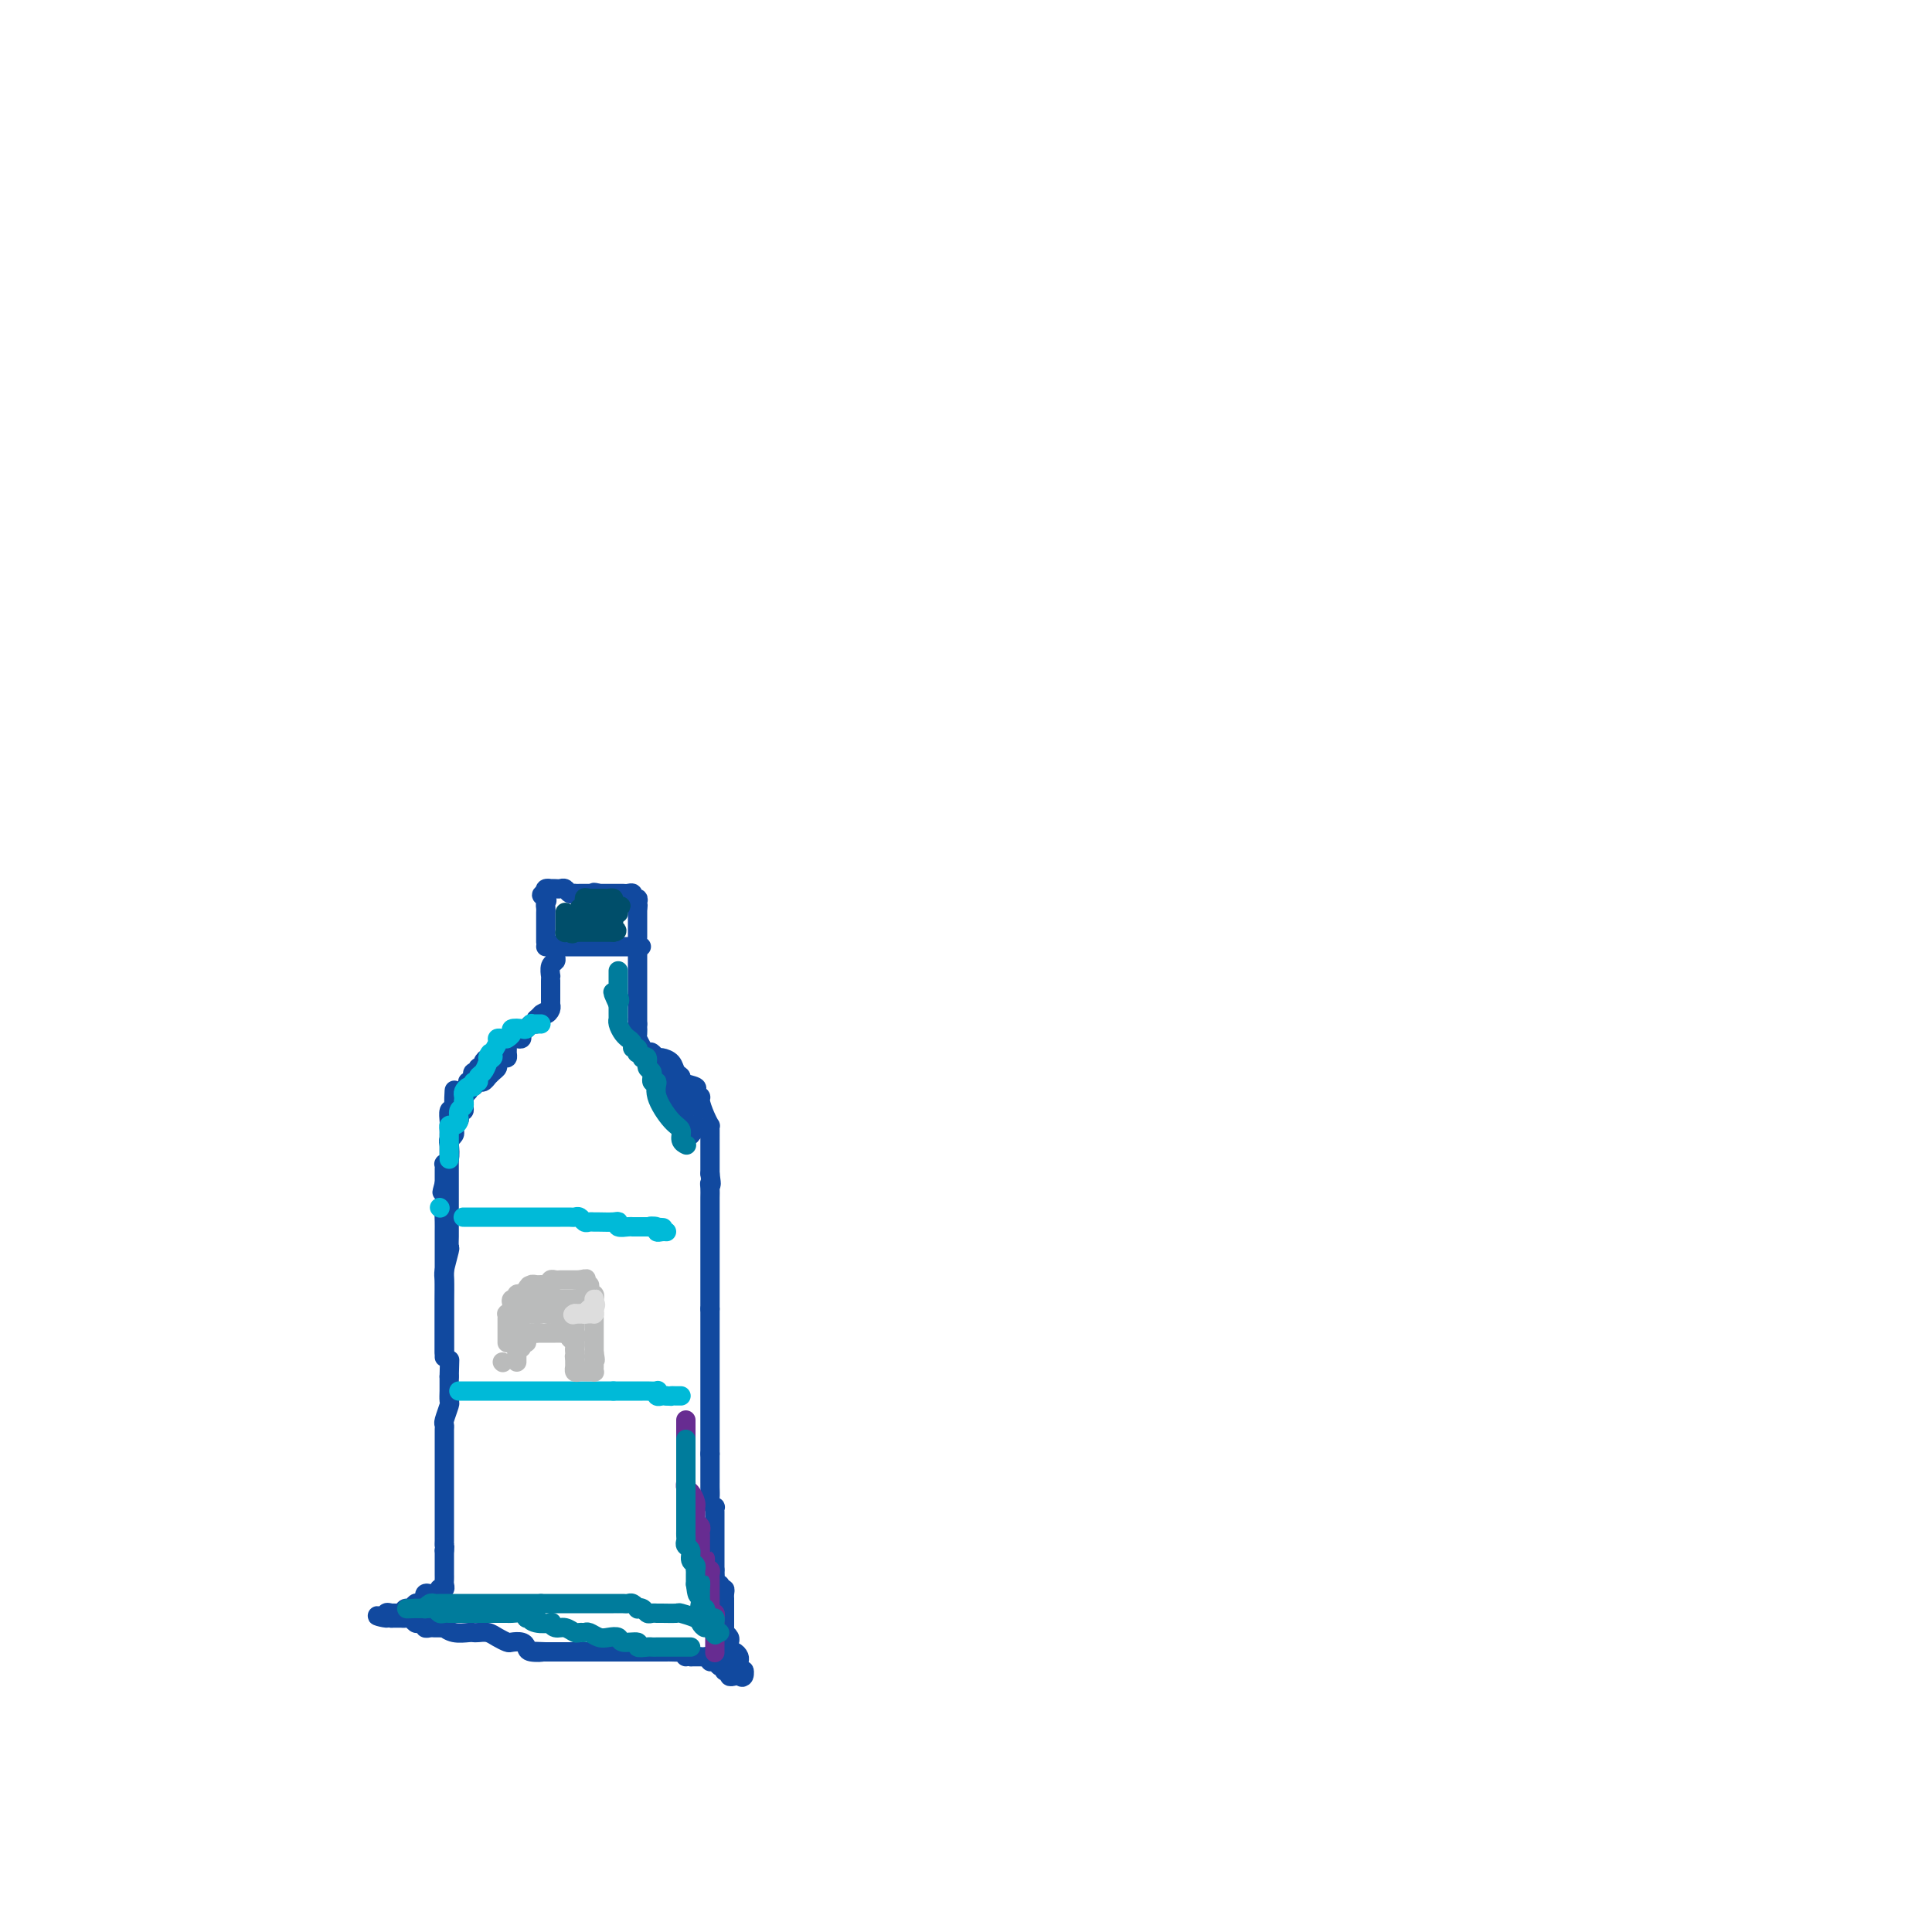 <svg viewBox='0 0 400 400' version='1.1' xmlns='http://www.w3.org/2000/svg' xmlns:xlink='http://www.w3.org/1999/xlink'><g fill='none' stroke='#11499F' stroke-width='4' stroke-linecap='round' stroke-linejoin='round'><path d='M107,213c-0.430,0.315 -0.860,0.630 -1,1c-0.140,0.370 0.011,0.795 0,1c-0.011,0.205 -0.184,0.188 -1,1c-0.816,0.812 -2.275,2.451 -3,3c-0.725,0.549 -0.715,0.007 -1,0c-0.285,-0.007 -0.865,0.519 -1,1c-0.135,0.481 0.174,0.916 0,1c-0.174,0.084 -0.830,-0.184 -1,0c-0.170,0.184 0.147,0.819 0,1c-0.147,0.181 -0.756,-0.091 -1,0c-0.244,0.091 -0.122,0.546 0,1'/><path d='M98,223c-1.331,1.770 -0.160,1.195 0,1c0.160,-0.195 -0.693,-0.011 -1,0c-0.307,0.011 -0.068,-0.151 0,0c0.068,0.151 -0.034,0.614 0,1c0.034,0.386 0.205,0.695 0,1c-0.205,0.305 -0.786,0.608 -1,1c-0.214,0.392 -0.061,0.875 0,1c0.061,0.125 0.030,-0.107 0,0c-0.030,0.107 -0.060,0.553 0,1c0.060,0.447 0.208,0.893 0,1c-0.208,0.107 -0.774,-0.126 -1,0c-0.226,0.126 -0.112,0.611 0,1c0.112,0.389 0.222,0.682 0,1c-0.222,0.318 -0.778,0.661 -1,1c-0.222,0.339 -0.111,0.676 0,1c0.111,0.324 0.222,0.637 0,1c-0.222,0.363 -0.777,0.776 -1,1c-0.223,0.224 -0.112,0.259 0,1c0.112,0.741 0.226,2.187 0,3c-0.226,0.813 -0.793,0.994 -1,1c-0.207,0.006 -0.056,-0.163 0,0c0.056,0.163 0.015,0.659 0,1c-0.015,0.341 -0.004,0.526 0,1c0.004,0.474 0.002,1.237 0,2'/><path d='M92,245c-0.928,3.429 -0.249,1.003 0,1c0.249,-0.003 0.067,2.419 0,4c-0.067,1.581 -0.018,2.321 0,3c0.018,0.679 0.005,1.298 0,2c-0.005,0.702 -0.001,1.486 0,2c0.001,0.514 0.000,0.756 0,1c-0.000,0.244 -0.000,0.489 0,1c0.000,0.511 0.000,1.289 0,2c-0.000,0.711 -0.000,1.356 0,2c0.000,0.644 0.000,1.286 0,2c-0.000,0.714 -0.000,1.501 0,2c0.000,0.499 0.000,0.711 0,1c-0.000,0.289 -0.000,0.655 0,1c0.000,0.345 0.000,0.668 0,1c-0.000,0.332 -0.000,0.671 0,1c0.000,0.329 0.000,0.647 0,1c-0.000,0.353 -0.000,0.743 0,1c0.000,0.257 0.000,0.383 0,1c-0.000,0.617 -0.000,1.725 0,2c0.000,0.275 0.000,-0.283 0,0c-0.000,0.283 -0.000,1.406 0,2c0.000,0.594 0.000,0.660 0,1c-0.000,0.340 -0.000,0.954 0,1c0.000,0.046 0.000,-0.477 0,-1'/><path d='M92,279c0.000,4.822 0.000,-0.122 0,-2c-0.000,-1.878 -0.000,-0.689 0,-1c0.000,-0.311 0.000,-2.122 0,-3c-0.000,-0.878 -0.001,-0.824 0,-1c0.001,-0.176 0.004,-0.584 0,-1c-0.004,-0.416 -0.015,-0.842 0,-2c0.015,-1.158 0.057,-3.049 0,-4c-0.057,-0.951 -0.211,-0.961 0,-2c0.211,-1.039 0.789,-3.106 1,-4c0.211,-0.894 0.057,-0.615 0,-1c-0.057,-0.385 -0.015,-1.435 0,-2c0.015,-0.565 0.004,-0.644 0,-1c-0.004,-0.356 -0.001,-0.987 0,-2c0.001,-1.013 0.000,-2.408 0,-3c-0.000,-0.592 -0.000,-0.383 0,-1c0.000,-0.617 0.000,-2.062 0,-3c-0.000,-0.938 -0.000,-1.368 0,-2c0.000,-0.632 -0.000,-1.465 0,-2c0.000,-0.535 0.000,-0.771 0,-1c-0.000,-0.229 -0.000,-0.450 0,-1c0.000,-0.550 0.000,-1.427 0,-2c-0.000,-0.573 -0.001,-0.840 0,-1c0.001,-0.160 0.003,-0.211 0,-1c-0.003,-0.789 -0.011,-2.315 0,-3c0.011,-0.685 0.041,-0.531 0,-1c-0.041,-0.469 -0.155,-1.563 0,-2c0.155,-0.437 0.577,-0.219 1,0'/><path d='M94,230c0.250,-7.824 -0.125,-2.884 0,-1c0.125,1.884 0.751,0.712 1,0c0.249,-0.712 0.122,-0.965 0,-1c-0.122,-0.035 -0.240,0.150 0,0c0.240,-0.150 0.838,-0.633 1,-1c0.162,-0.367 -0.112,-0.619 0,-1c0.112,-0.381 0.608,-0.891 1,-1c0.392,-0.109 0.679,0.182 1,0c0.321,-0.182 0.677,-0.836 1,-1c0.323,-0.164 0.612,0.163 1,0c0.388,-0.163 0.874,-0.817 1,-1c0.126,-0.183 -0.107,0.105 0,0c0.107,-0.105 0.554,-0.602 1,-1c0.446,-0.398 0.890,-0.698 1,-1c0.110,-0.302 -0.114,-0.606 0,-1c0.114,-0.394 0.566,-0.879 1,-1c0.434,-0.121 0.851,0.122 1,0c0.149,-0.122 0.028,-0.607 0,-1c-0.028,-0.393 0.035,-0.693 0,-1c-0.035,-0.307 -0.168,-0.621 0,-1c0.168,-0.379 0.636,-0.822 1,-1c0.364,-0.178 0.622,-0.090 1,0c0.378,0.090 0.876,0.183 1,0c0.124,-0.183 -0.124,-0.640 0,-1c0.124,-0.360 0.621,-0.622 1,-1c0.379,-0.378 0.641,-0.871 1,-1c0.359,-0.129 0.817,0.106 1,0c0.183,-0.106 0.092,-0.553 0,-1'/><path d='M111,211c2.868,-2.875 1.539,-0.564 1,0c-0.539,0.564 -0.288,-0.619 0,-1c0.288,-0.381 0.613,0.039 1,0c0.387,-0.039 0.836,-0.536 1,-1c0.164,-0.464 0.044,-0.894 0,-1c-0.044,-0.106 -0.012,0.112 0,0c0.012,-0.112 0.003,-0.555 0,-1c-0.003,-0.445 -0.001,-0.892 0,-1c0.001,-0.108 0.000,0.125 0,0c-0.000,-0.125 0.000,-0.606 0,-1c-0.000,-0.394 -0.001,-0.701 0,-1c0.001,-0.299 0.004,-0.591 0,-1c-0.004,-0.409 -0.015,-0.936 0,-1c0.015,-0.064 0.057,0.334 0,0c-0.057,-0.334 -0.211,-1.399 0,-2c0.211,-0.601 0.788,-0.739 1,-1c0.212,-0.261 0.061,-0.646 0,-1c-0.061,-0.354 -0.030,-0.677 0,-1'/><path d='M115,197c0.667,-2.333 0.333,-1.167 0,0'/><path d='M113,196c0.438,0.000 0.877,0.000 1,0c0.123,0.000 -0.068,0.000 0,0c0.068,0.000 0.396,0.000 1,0c0.604,0.000 1.485,0.000 2,0c0.515,0.000 0.663,0.000 1,0c0.337,0.000 0.864,0.000 1,0c0.136,0.000 -0.117,0.000 0,0c0.117,0.000 0.605,0.000 1,0c0.395,0.000 0.697,0.000 1,0c0.303,0.000 0.606,0.000 1,0c0.394,0.000 0.879,0.000 1,0c0.121,-0.000 -0.123,0.000 0,0c0.123,0.000 0.611,0.000 1,0c0.389,0.000 0.678,-0.000 1,0c0.322,0.000 0.678,0.000 1,0c0.322,0.000 0.611,-0.000 1,0c0.389,0.000 0.878,0.000 1,0c0.122,0.000 -0.122,-0.000 0,0c0.122,0.000 0.610,0.000 1,0c0.390,0.000 0.683,-0.000 1,0c0.317,0.000 0.659,0.000 1,0'/><path d='M131,196c3.011,-0.013 1.539,-0.046 1,0c-0.539,0.046 -0.144,0.171 0,0c0.144,-0.171 0.039,-0.637 0,-1c-0.039,-0.363 -0.010,-0.622 0,-1c0.010,-0.378 0.003,-0.875 0,-1c-0.003,-0.125 -0.001,0.120 0,0c0.001,-0.120 0.000,-0.606 0,-1c-0.000,-0.394 -0.000,-0.697 0,-1c0.000,-0.303 0.000,-0.607 0,-1c-0.000,-0.393 -0.000,-0.875 0,-1c0.000,-0.125 0.000,0.107 0,0c-0.000,-0.107 -0.000,-0.554 0,-1'/><path d='M132,188c0.159,-1.194 0.058,-0.180 0,0c-0.058,0.180 -0.071,-0.474 0,-1c0.071,-0.526 0.227,-0.926 0,-1c-0.227,-0.074 -0.835,0.176 -1,0c-0.165,-0.176 0.114,-0.779 0,-1c-0.114,-0.221 -0.622,-0.059 -1,0c-0.378,0.059 -0.625,0.016 -1,0c-0.375,-0.016 -0.877,-0.004 -1,0c-0.123,0.004 0.132,0.001 0,0c-0.132,-0.001 -0.651,-0.000 -1,0c-0.349,0.000 -0.528,0.000 -1,0c-0.472,-0.000 -1.236,-0.000 -2,0'/><path d='M124,185c-1.477,-0.464 -1.169,-0.124 -1,0c0.169,0.124 0.199,0.033 0,0c-0.199,-0.033 -0.627,-0.009 -1,0c-0.373,0.009 -0.691,0.003 -1,0c-0.309,-0.003 -0.607,-0.005 -1,0c-0.393,0.005 -0.879,0.015 -1,0c-0.121,-0.015 0.122,-0.057 0,0c-0.122,0.057 -0.611,0.211 -1,0c-0.389,-0.211 -0.678,-0.788 -1,-1c-0.322,-0.212 -0.679,-0.057 -1,0c-0.321,0.057 -0.608,0.018 -1,0c-0.392,-0.018 -0.889,-0.015 -1,0c-0.111,0.015 0.162,0.043 0,0c-0.162,-0.043 -0.761,-0.155 -1,0c-0.239,0.155 -0.120,0.578 0,1'/><path d='M113,185c-1.702,0.179 -0.456,0.625 0,1c0.456,0.375 0.122,0.678 0,1c-0.122,0.322 -0.033,0.663 0,1c0.033,0.337 0.009,0.669 0,1c-0.009,0.331 -0.002,0.662 0,1c0.002,0.338 0.001,0.682 0,1c-0.001,0.318 -0.000,0.611 0,1c0.000,0.389 0.000,0.875 0,1c-0.000,0.125 -0.000,-0.111 0,0c0.000,0.111 0.000,0.568 0,1c-0.000,0.432 -0.000,0.838 0,1c0.000,0.162 0.000,0.081 0,0'/><path d='M132,196c0.000,0.447 0.000,0.893 0,1c0.000,0.107 0.000,-0.126 0,0c0.000,0.126 0.000,0.610 0,1c0.000,0.390 0.000,0.686 0,1c0.000,0.314 0.000,0.648 0,1c0.000,0.352 0.000,0.724 0,1c0.000,0.276 0.000,0.455 0,1c0.000,0.545 0.000,1.455 0,2c0.000,0.545 0.000,0.723 0,1c0.000,0.277 0.000,0.651 0,1c0.000,0.349 0.000,0.672 0,1c0.000,0.328 0.000,0.662 0,1c-0.000,0.338 0.000,0.682 0,1c0.000,0.318 -0.000,0.611 0,1c0.000,0.389 0.000,0.874 0,1c0.000,0.126 0.000,-0.107 0,0c0.000,0.107 0.000,0.553 0,1'/><path d='M132,212c-0.003,2.651 -0.011,1.278 0,1c0.011,-0.278 0.041,0.538 0,1c-0.041,0.462 -0.152,0.571 0,1c0.152,0.429 0.566,1.179 1,2c0.434,0.821 0.886,1.711 1,2c0.114,0.289 -0.110,-0.025 0,0c0.110,0.025 0.555,0.388 1,1c0.445,0.612 0.889,1.472 1,2c0.111,0.528 -0.111,0.722 0,1c0.111,0.278 0.556,0.639 1,1'/><path d='M137,224c0.957,1.974 0.849,0.910 1,1c0.151,0.090 0.563,1.334 1,2c0.437,0.666 0.901,0.756 1,1c0.099,0.244 -0.166,0.644 0,1c0.166,0.356 0.761,0.670 1,1c0.239,0.330 0.120,0.676 0,1c-0.120,0.324 -0.242,0.625 0,1c0.242,0.375 0.850,0.823 1,1c0.150,0.177 -0.156,0.083 0,0c0.156,-0.083 0.774,-0.156 1,0c0.226,0.156 0.061,0.542 0,1c-0.061,0.458 -0.017,0.988 0,1c0.017,0.012 0.009,-0.494 0,-1'/><path d='M143,234c0.933,1.291 0.265,-0.480 0,-1c-0.265,-0.520 -0.127,0.212 0,0c0.127,-0.212 0.244,-1.366 0,-2c-0.244,-0.634 -0.849,-0.747 -1,-1c-0.151,-0.253 0.152,-0.645 0,-1c-0.152,-0.355 -0.758,-0.673 -1,-1c-0.242,-0.327 -0.122,-0.662 0,-1c0.122,-0.338 0.244,-0.678 0,-1c-0.244,-0.322 -0.853,-0.625 -1,-1c-0.147,-0.375 0.168,-0.821 0,-1c-0.168,-0.179 -0.820,-0.089 -1,0c-0.180,0.089 0.110,0.179 0,0c-0.110,-0.179 -0.621,-0.626 -1,-1c-0.379,-0.374 -0.627,-0.675 -1,-1c-0.373,-0.325 -0.871,-0.676 -1,-1c-0.129,-0.324 0.112,-0.623 0,-1c-0.112,-0.377 -0.576,-0.833 -1,-1c-0.424,-0.167 -0.806,-0.045 -1,0c-0.194,0.045 -0.198,0.013 0,0c0.198,-0.013 0.599,-0.006 1,0'/><path d='M135,219c-1.013,-2.320 0.453,-0.620 1,0c0.547,0.620 0.173,0.159 0,0c-0.173,-0.159 -0.147,-0.015 0,0c0.147,0.015 0.414,-0.098 1,0c0.586,0.098 1.489,0.408 2,1c0.511,0.592 0.630,1.468 1,2c0.370,0.532 0.993,0.720 1,1c0.007,0.280 -0.601,0.651 0,1c0.601,0.349 2.413,0.677 3,1c0.587,0.323 -0.049,0.640 0,1c0.049,0.360 0.784,0.761 1,1c0.216,0.239 -0.086,0.315 0,1c0.086,0.685 0.559,1.980 1,3c0.441,1.020 0.850,1.765 1,2c0.150,0.235 0.040,-0.039 0,0c-0.040,0.039 -0.011,0.392 0,1c0.011,0.608 0.003,1.472 0,2c-0.003,0.528 -0.001,0.720 0,1c0.001,0.280 0.000,0.649 0,1c-0.000,0.351 -0.000,0.686 0,1c0.000,0.314 0.000,0.609 0,1c-0.000,0.391 -0.000,0.878 0,1c0.000,0.122 0.000,-0.121 0,0c-0.000,0.121 -0.000,0.606 0,1c0.000,0.394 0.000,0.697 0,1'/><path d='M147,243c0.464,3.203 0.124,2.210 0,2c-0.124,-0.210 -0.033,0.363 0,1c0.033,0.637 0.009,1.339 0,2c-0.009,0.661 -0.002,1.283 0,2c0.002,0.717 0.001,1.530 0,2c-0.001,0.470 -0.000,0.598 0,1c0.000,0.402 0.000,1.077 0,2c-0.000,0.923 -0.000,2.093 0,3c0.000,0.907 0.000,1.551 0,2c-0.000,0.449 -0.000,0.701 0,1c0.000,0.299 0.000,0.643 0,1c-0.000,0.357 -0.000,0.725 0,1c0.000,0.275 0.000,0.455 0,1c-0.000,0.545 -0.000,1.455 0,2c0.000,0.545 0.000,0.723 0,1c-0.000,0.277 -0.000,0.651 0,1c0.000,0.349 0.000,0.671 0,1c-0.000,0.329 -0.000,0.665 0,1c0.000,0.335 0.000,0.667 0,1'/><path d='M147,271c0.000,4.562 0.000,1.966 0,1c0.000,-0.966 0.000,-0.302 0,0c0.000,0.302 0.000,0.240 0,1c0.000,0.760 0.000,2.340 0,3c0.000,0.660 -0.000,0.400 0,1c0.000,0.600 0.000,2.059 0,3c0.000,0.941 0.000,1.365 0,2c0.000,0.635 0.000,1.479 0,2c0.000,0.521 0.000,0.717 0,1c0.000,0.283 0.000,0.654 0,1c-0.000,0.346 0.000,0.666 0,1c0.000,0.334 0.000,0.681 0,1c0.000,0.319 0.000,0.610 0,1c0.000,0.390 0.000,0.878 0,1c0.000,0.122 0.000,-0.121 0,0c0.000,0.121 0.000,0.606 0,1c0.000,0.394 0.000,0.696 0,1c0.000,0.304 0.000,0.610 0,1c0.000,0.390 0.000,0.865 0,1c0.000,0.135 0.000,-0.070 0,0c0.000,0.070 0.000,0.414 0,1c0.000,0.586 0.000,1.414 0,2c0.000,0.586 0.000,0.931 0,1c0.000,0.069 0.000,-0.136 0,0c0.000,0.136 0.000,0.614 0,1c0.000,0.386 0.000,0.682 0,1c0.000,0.318 0.000,0.659 0,1'/><path d='M147,301c-0.000,4.803 -0.000,1.812 0,1c0.000,-0.812 0.000,0.556 0,1c-0.000,0.444 -0.000,-0.035 0,0c0.000,0.035 0.000,0.583 0,1c-0.000,0.417 -0.000,0.702 0,1c0.000,0.298 0.000,0.608 0,1c-0.000,0.392 -0.001,0.864 0,1c0.001,0.136 0.004,-0.065 0,0c-0.004,0.065 -0.015,0.395 0,1c0.015,0.605 0.057,1.486 0,2c-0.057,0.514 -0.211,0.663 0,1c0.211,0.337 0.789,0.864 1,1c0.211,0.136 0.057,-0.118 0,0c-0.057,0.118 -0.015,0.609 0,1c0.015,0.391 0.004,0.682 0,1c-0.004,0.318 -0.001,0.662 0,1c0.001,0.338 0.000,0.669 0,1c-0.000,0.331 -0.000,0.662 0,1c0.000,0.338 0.000,0.682 0,1c-0.000,0.318 -0.000,0.610 0,1c0.000,0.390 0.000,0.878 0,1c-0.000,0.122 -0.000,-0.122 0,0c0.000,0.122 0.000,0.611 0,1c-0.000,0.389 -0.000,0.679 0,1c0.000,0.321 0.000,0.674 0,1c-0.000,0.326 -0.000,0.626 0,1c0.000,0.374 0.000,0.821 0,1c-0.000,0.179 -0.000,0.089 0,0'/><path d='M148,325c0.150,3.896 0.026,1.635 0,1c-0.026,-0.635 0.044,0.356 0,1c-0.044,0.644 -0.204,0.943 0,1c0.204,0.057 0.773,-0.126 1,0c0.227,0.126 0.114,0.563 0,1'/><path d='M149,329c0.381,0.571 0.834,-0.002 1,0c0.166,0.002 0.044,0.579 0,1c-0.044,0.421 -0.012,0.686 0,1c0.012,0.314 0.003,0.675 0,1c-0.003,0.325 -0.001,0.612 0,1c0.001,0.388 0.000,0.877 0,1c-0.000,0.123 0.000,-0.121 0,0c-0.000,0.121 -0.001,0.606 0,1c0.001,0.394 0.004,0.697 0,1c-0.004,0.303 -0.015,0.606 0,1c0.015,0.394 0.057,0.879 0,1c-0.057,0.121 -0.212,-0.121 0,0c0.212,0.121 0.792,0.606 1,1c0.208,0.394 0.046,0.697 0,1c-0.046,0.303 0.026,0.606 0,1c-0.026,0.394 -0.151,0.879 0,1c0.151,0.121 0.576,-0.122 1,0c0.424,0.122 0.846,0.610 1,1c0.154,0.390 0.042,0.682 0,1c-0.042,0.318 -0.012,0.662 0,1c0.012,0.338 0.006,0.669 0,1'/><path d='M153,346c0.832,2.570 0.913,0.493 1,0c0.087,-0.493 0.182,0.596 0,1c-0.182,0.404 -0.641,0.123 -1,0c-0.359,-0.123 -0.618,-0.089 -1,0c-0.382,0.089 -0.886,0.234 -1,0c-0.114,-0.234 0.163,-0.846 0,-1c-0.163,-0.154 -0.764,0.151 -1,0c-0.236,-0.151 -0.106,-0.757 0,-1c0.106,-0.243 0.187,-0.121 0,0c-0.187,0.121 -0.641,0.243 -1,0c-0.359,-0.243 -0.622,-0.850 -1,-1c-0.378,-0.150 -0.871,0.156 -1,0c-0.129,-0.156 0.106,-0.774 0,-1c-0.106,-0.226 -0.553,-0.061 -1,0c-0.447,0.061 -0.893,0.016 -1,0c-0.107,-0.016 0.125,-0.004 0,0c-0.125,0.004 -0.607,0.001 -1,0c-0.393,-0.001 -0.696,-0.001 -1,0'/><path d='M143,343c-1.705,-0.403 -0.968,0.088 -1,0c-0.032,-0.088 -0.834,-0.756 -1,-1c-0.166,-0.244 0.303,-0.065 0,0c-0.303,0.065 -1.377,0.018 -2,0c-0.623,-0.018 -0.794,-0.005 -1,0c-0.206,0.005 -0.446,0.001 -1,0c-0.554,-0.001 -1.420,-0.000 -2,0c-0.580,0.000 -0.873,0.000 -2,0c-1.127,-0.000 -3.090,-0.000 -4,0c-0.910,0.000 -0.769,0.000 -1,0c-0.231,-0.000 -0.833,-0.000 -2,0c-1.167,0.000 -2.897,0.000 -4,0c-1.103,-0.000 -1.578,-0.000 -2,0c-0.422,0.000 -0.792,0.000 -1,0c-0.208,-0.000 -0.255,-0.000 -1,0c-0.745,0.000 -2.189,0.000 -3,0c-0.811,-0.000 -0.987,-0.000 -1,0c-0.013,0.000 0.139,0.000 0,0c-0.139,-0.000 -0.570,-0.000 -1,0'/><path d='M113,342c-4.760,-0.167 -1.661,-0.083 -1,0c0.661,0.083 -1.117,0.167 -2,0c-0.883,-0.167 -0.869,-0.583 -1,-1c-0.131,-0.417 -0.405,-0.833 -1,-1c-0.595,-0.167 -1.511,-0.083 -2,0c-0.489,0.083 -0.551,0.166 -1,0c-0.449,-0.166 -1.284,-0.581 -2,-1c-0.716,-0.419 -1.311,-0.843 -2,-1c-0.689,-0.157 -1.471,-0.046 -2,0c-0.529,0.046 -0.806,0.026 -1,0c-0.194,-0.026 -0.304,-0.060 -1,0c-0.696,0.060 -1.979,0.212 -3,0c-1.021,-0.212 -1.779,-0.789 -2,-1c-0.221,-0.211 0.094,-0.055 0,0c-0.094,0.055 -0.599,0.011 -1,0c-0.401,-0.011 -0.699,0.011 -1,0c-0.301,-0.011 -0.605,-0.054 -1,0c-0.395,0.054 -0.879,0.207 -1,0c-0.121,-0.207 0.123,-0.773 0,-1c-0.123,-0.227 -0.611,-0.113 -1,0c-0.389,0.113 -0.678,0.227 -1,0c-0.322,-0.227 -0.678,-0.793 -1,-1c-0.322,-0.207 -0.611,-0.056 -1,0c-0.389,0.056 -0.877,0.015 -1,0c-0.123,-0.015 0.121,-0.004 0,0c-0.121,0.004 -0.606,0.001 -1,0c-0.394,-0.001 -0.697,-0.001 -1,0'/><path d='M81,335c-5.160,-1.022 -2.059,-0.078 -1,0c1.059,0.078 0.077,-0.711 0,-1c-0.077,-0.289 0.753,-0.077 1,0c0.247,0.077 -0.087,0.021 0,0c0.087,-0.021 0.596,-0.006 1,0c0.404,0.006 0.702,0.003 1,0'/><path d='M83,334c0.488,-0.397 0.709,-0.890 1,-1c0.291,-0.110 0.652,0.163 1,0c0.348,-0.163 0.682,-0.761 1,-1c0.318,-0.239 0.620,-0.120 1,0c0.380,0.120 0.837,0.242 1,0c0.163,-0.242 0.032,-0.849 0,-1c-0.032,-0.151 0.034,0.152 0,0c-0.034,-0.152 -0.168,-0.759 0,-1c0.168,-0.241 0.637,-0.116 1,0c0.363,0.116 0.619,0.224 1,0c0.381,-0.224 0.887,-0.781 1,-1c0.113,-0.219 -0.166,-0.100 0,0c0.166,0.100 0.776,0.180 1,0c0.224,-0.180 0.060,-0.622 0,-1c-0.060,-0.378 -0.016,-0.693 0,-1c0.016,-0.307 0.004,-0.607 0,-1c-0.004,-0.393 -0.001,-0.879 0,-1c0.001,-0.121 0.000,0.122 0,0c-0.000,-0.122 -0.000,-0.610 0,-1c0.000,-0.390 0.000,-0.682 0,-1c-0.000,-0.318 -0.000,-0.662 0,-1c0.000,-0.338 0.000,-0.669 0,-1'/><path d='M92,321c0.155,-1.413 0.041,-0.946 0,-1c-0.041,-0.054 -0.011,-0.630 0,-1c0.011,-0.370 0.003,-0.533 0,-1c-0.003,-0.467 -0.001,-1.238 0,-2c0.001,-0.762 0.000,-1.514 0,-2c-0.000,-0.486 -0.000,-0.706 0,-1c0.000,-0.294 0.000,-0.661 0,-1c-0.000,-0.339 -0.000,-0.650 0,-1c0.000,-0.350 0.000,-0.741 0,-1c-0.000,-0.259 -0.000,-0.387 0,-1c0.000,-0.613 0.000,-1.712 0,-2c-0.000,-0.288 0.000,0.235 0,0c-0.000,-0.235 -0.000,-1.229 0,-2c0.000,-0.771 0.000,-1.321 0,-2c-0.000,-0.679 -0.000,-1.488 0,-2c0.000,-0.512 0.000,-0.729 0,-1c-0.000,-0.271 -0.000,-0.597 0,-1c0.000,-0.403 0.000,-0.882 0,-1c-0.000,-0.118 -0.001,0.125 0,0c0.001,-0.125 0.004,-0.619 0,-1c-0.004,-0.381 -0.015,-0.650 0,-1c0.015,-0.350 0.057,-0.780 0,-1c-0.057,-0.220 -0.211,-0.230 0,-1c0.211,-0.770 0.789,-2.300 1,-3c0.211,-0.700 0.057,-0.569 0,-1c-0.057,-0.431 -0.015,-1.425 0,-2c0.015,-0.575 0.004,-0.732 0,-1c-0.004,-0.268 -0.001,-0.648 0,-1c0.001,-0.352 0.001,-0.676 0,-1'/><path d='M93,285c0.167,-6.000 0.083,-3.000 0,0'/></g>
<g fill='none' stroke='#00BAD8' stroke-width='4' stroke-linecap='round' stroke-linejoin='round'><path d='M96,252c-0.087,0.000 -0.174,0.000 0,0c0.174,-0.000 0.608,-0.000 1,0c0.392,0.000 0.742,0.000 1,0c0.258,-0.000 0.424,-0.000 1,0c0.576,0.000 1.563,0.000 2,0c0.437,-0.000 0.326,-0.000 1,0c0.674,0.000 2.134,0.000 3,0c0.866,-0.000 1.139,-0.000 2,0c0.861,0.000 2.310,0.000 3,0c0.690,-0.000 0.623,-0.000 1,0c0.377,0.000 1.200,0.000 2,0c0.800,-0.000 1.576,-0.001 2,0c0.424,0.001 0.495,0.004 1,0c0.505,-0.004 1.445,-0.015 2,0c0.555,0.015 0.727,0.057 1,0c0.273,-0.057 0.649,-0.211 1,0c0.351,0.211 0.679,0.789 1,1c0.321,0.211 0.637,0.056 1,0c0.363,-0.056 0.775,-0.011 1,0c0.225,0.011 0.263,-0.011 1,0c0.737,0.011 2.172,0.056 3,0c0.828,-0.056 1.049,-0.211 1,0c-0.049,0.211 -0.368,0.789 0,1c0.368,0.211 1.422,0.057 2,0c0.578,-0.057 0.680,-0.015 1,0c0.320,0.015 0.859,0.004 1,0c0.141,-0.004 -0.116,-0.001 0,0c0.116,0.001 0.605,0.000 1,0c0.395,-0.000 0.698,-0.000 1,0'/><path d='M134,254c6.041,0.326 2.144,0.140 1,0c-1.144,-0.140 0.464,-0.234 1,0c0.536,0.234 -0.001,0.795 0,1c0.001,0.205 0.539,0.055 1,0c0.461,-0.055 0.846,-0.016 1,0c0.154,0.016 0.077,0.008 0,0'/><path d='M95,288c0.359,0.000 0.718,0.000 1,0c0.282,0.000 0.487,0.000 1,0c0.513,0.000 1.336,0.000 2,0c0.664,0.000 1.170,0.000 2,0c0.830,0.000 1.982,0.000 3,0c1.018,0.000 1.900,0.000 3,0c1.100,0.000 2.418,0.000 3,0c0.582,0.000 0.428,0.000 1,0c0.572,-0.000 1.869,-0.000 3,0c1.131,0.000 2.096,0.000 3,0c0.904,0.000 1.748,-0.000 2,0c0.252,0.000 -0.086,0.000 0,0c0.086,0.000 0.597,0.000 1,0c0.403,0.000 0.700,-0.000 1,0c0.300,0.000 0.605,0.000 1,0c0.395,0.000 0.879,0.000 1,0c0.121,0.000 -0.122,0.000 0,0c0.122,0.000 0.610,0.000 1,0c0.390,0.000 0.682,0.000 1,0c0.318,0.000 0.662,0.000 1,0c0.338,0.000 0.669,0.000 1,0'/><path d='M127,288c5.190,-0.000 2.164,-0.000 1,0c-1.164,0.000 -0.466,0.000 0,0c0.466,-0.000 0.698,-0.000 1,0c0.302,0.000 0.673,0.000 1,0c0.327,-0.000 0.611,-0.000 1,0c0.389,0.000 0.882,0.000 1,0c0.118,-0.000 -0.140,-0.001 0,0c0.140,0.001 0.678,0.004 1,0c0.322,-0.004 0.429,-0.015 1,0c0.571,0.015 1.606,0.057 2,0c0.394,-0.057 0.147,-0.211 0,0c-0.147,0.211 -0.193,0.788 0,1c0.193,0.212 0.627,0.061 1,0c0.373,-0.061 0.687,-0.030 1,0'/><path d='M138,289c1.884,0.155 1.093,0.041 1,0c-0.093,-0.041 0.514,-0.011 1,0c0.486,0.011 0.853,0.003 1,0c0.147,-0.003 0.073,-0.002 0,0'/></g>
<g fill='none' stroke='#BABBBB' stroke-width='4' stroke-linecap='round' stroke-linejoin='round'><path d='M105,278c0.000,-0.303 0.000,-0.606 0,-1c-0.000,-0.394 -0.000,-0.879 0,-1c0.000,-0.121 0.000,0.121 0,0c-0.000,-0.121 -0.001,-0.606 0,-1c0.001,-0.394 0.004,-0.697 0,-1c-0.004,-0.303 -0.015,-0.606 0,-1c0.015,-0.394 0.055,-0.880 0,-1c-0.055,-0.120 -0.207,0.127 0,0c0.207,-0.127 0.772,-0.626 1,-1c0.228,-0.374 0.118,-0.622 0,-1c-0.118,-0.378 -0.242,-0.885 0,-1c0.242,-0.115 0.852,0.163 1,0c0.148,-0.163 -0.167,-0.765 0,-1c0.167,-0.235 0.814,-0.102 1,0c0.186,0.102 -0.090,0.172 0,0c0.090,-0.172 0.545,-0.586 1,-1'/><path d='M109,267c0.842,-1.718 0.947,-0.513 1,0c0.053,0.513 0.056,0.334 0,0c-0.056,-0.334 -0.169,-0.822 0,-1c0.169,-0.178 0.620,-0.047 1,0c0.380,0.047 0.690,0.009 1,0c0.310,-0.009 0.622,0.012 1,0c0.378,-0.012 0.822,-0.056 1,0c0.178,0.056 0.089,0.211 0,0c-0.089,-0.211 -0.179,-0.789 0,-1c0.179,-0.211 0.625,-0.057 1,0c0.375,0.057 0.678,0.015 1,0c0.322,-0.015 0.664,-0.004 1,0c0.336,0.004 0.667,0.001 1,0c0.333,-0.001 0.666,-0.000 1,0c0.334,0.000 0.667,0.000 1,0'/><path d='M120,265c1.945,-0.373 1.306,-0.307 1,0c-0.306,0.307 -0.279,0.853 0,1c0.279,0.147 0.811,-0.105 1,0c0.189,0.105 0.037,0.567 0,1c-0.037,0.433 0.043,0.837 0,1c-0.043,0.163 -0.208,0.085 0,0c0.208,-0.085 0.788,-0.176 1,0c0.212,0.176 0.057,0.621 0,1c-0.057,0.379 -0.015,0.693 0,1c0.015,0.307 0.004,0.607 0,1c-0.004,0.393 -0.001,0.879 0,1c0.001,0.121 0.000,-0.122 0,0c-0.000,0.122 -0.000,0.610 0,1c0.000,0.390 0.000,0.682 0,1c-0.000,0.318 -0.000,0.663 0,1c0.000,0.337 0.000,0.668 0,1c-0.000,0.332 -0.000,0.666 0,1c0.000,0.334 0.000,0.667 0,1c-0.000,0.333 -0.000,0.667 0,1c0.000,0.333 0.000,0.667 0,1'/><path d='M123,280c0.464,2.560 0.124,1.460 0,1c-0.124,-0.460 -0.032,-0.281 0,0c0.032,0.281 0.006,0.664 0,1c-0.006,0.336 0.010,0.626 0,1c-0.010,0.374 -0.044,0.832 0,1c0.044,0.168 0.166,0.046 0,0c-0.166,-0.046 -0.619,-0.016 -1,0c-0.381,0.016 -0.691,0.019 -1,0c-0.309,-0.019 -0.619,-0.061 -1,0c-0.381,0.061 -0.834,0.223 -1,0c-0.166,-0.223 -0.044,-0.833 0,-1c0.044,-0.167 0.012,0.109 0,0c-0.012,-0.109 -0.003,-0.603 0,-1c0.003,-0.397 0.002,-0.699 0,-1'/><path d='M119,281c-0.156,-0.416 -0.046,0.043 0,0c0.046,-0.043 0.027,-0.590 0,-1c-0.027,-0.410 -0.063,-0.684 0,-1c0.063,-0.316 0.224,-0.673 0,-1c-0.224,-0.327 -0.833,-0.624 -1,-1c-0.167,-0.376 0.109,-0.833 0,-1c-0.109,-0.167 -0.603,-0.045 -1,0c-0.397,0.045 -0.698,0.012 -1,0c-0.302,-0.012 -0.606,-0.003 -1,0c-0.394,0.003 -0.879,0.001 -1,0c-0.121,-0.001 0.122,-0.000 0,0c-0.122,0.000 -0.610,0.000 -1,0c-0.390,-0.000 -0.683,-0.000 -1,0c-0.317,0.000 -0.659,0.000 -1,0'/><path d='M111,276c-1.172,0.012 -1.103,0.041 -1,0c0.103,-0.041 0.239,-0.151 0,0c-0.239,0.151 -0.852,0.563 -1,1c-0.148,0.437 0.170,0.899 0,1c-0.170,0.101 -0.829,-0.158 -1,0c-0.171,0.158 0.146,0.735 0,1c-0.146,0.265 -0.756,0.219 -1,0c-0.244,-0.219 -0.122,-0.609 0,-1'/><path d='M107,278c-0.619,0.147 -0.166,-0.485 0,-1c0.166,-0.515 0.044,-0.911 0,-1c-0.044,-0.089 -0.012,0.130 0,0c0.012,-0.130 0.003,-0.608 0,-1c-0.003,-0.392 -0.001,-0.696 0,-1c0.001,-0.304 0.000,-0.606 0,-1c-0.000,-0.394 -0.001,-0.880 0,-1c0.001,-0.120 0.003,0.125 0,0c-0.003,-0.125 -0.012,-0.622 0,-1c0.012,-0.378 0.046,-0.637 0,-1c-0.046,-0.363 -0.171,-0.829 0,-1c0.171,-0.171 0.637,-0.046 1,0c0.363,0.046 0.622,0.012 1,0c0.378,-0.012 0.875,-0.003 1,0c0.125,0.003 -0.120,0.001 0,0c0.120,-0.001 0.607,-0.000 1,0c0.393,0.000 0.693,0.000 1,0c0.307,-0.000 0.621,-0.000 1,0c0.379,0.000 0.823,0.000 1,0c0.177,-0.000 0.089,-0.000 0,0'/><path d='M114,269c1.099,0.161 0.346,0.564 0,1c-0.346,0.436 -0.285,0.904 0,1c0.285,0.096 0.793,-0.181 1,0c0.207,0.181 0.112,0.818 0,1c-0.112,0.182 -0.240,-0.092 0,0c0.240,0.092 0.849,0.550 1,1c0.151,0.450 -0.157,0.891 0,1c0.157,0.109 0.778,-0.115 1,0c0.222,0.115 0.044,0.570 0,1c-0.044,0.430 0.044,0.834 0,1c-0.044,0.166 -0.222,0.094 0,0c0.222,-0.094 0.843,-0.211 1,0c0.157,0.211 -0.150,0.749 0,1c0.150,0.251 0.757,0.215 1,0c0.243,-0.215 0.121,-0.607 0,-1'/><path d='M119,276c0.774,1.116 0.207,0.405 0,0c-0.207,-0.405 -0.056,-0.504 0,-1c0.056,-0.496 0.015,-1.390 0,-2c-0.015,-0.610 -0.004,-0.938 0,-1c0.004,-0.062 0.002,0.141 0,0c-0.002,-0.141 -0.003,-0.626 0,-1c0.003,-0.374 0.012,-0.636 0,-1c-0.012,-0.364 -0.045,-0.829 0,-1c0.045,-0.171 0.167,-0.046 0,0c-0.167,0.046 -0.623,0.015 -1,0c-0.377,-0.015 -0.675,-0.014 -1,0c-0.325,0.014 -0.676,0.041 -1,0c-0.324,-0.041 -0.622,-0.151 -1,0c-0.378,0.151 -0.836,0.562 -1,1c-0.164,0.438 -0.033,0.902 0,1c0.033,0.098 -0.032,-0.170 0,0c0.032,0.170 0.163,0.776 0,1c-0.163,0.224 -0.618,0.064 -1,0c-0.382,-0.064 -0.691,-0.032 -1,0'/><path d='M112,272c-1.245,0.309 -0.859,0.083 -1,0c-0.141,-0.083 -0.809,-0.023 -1,0c-0.191,0.023 0.093,0.009 0,0c-0.093,-0.009 -0.565,-0.013 -1,0c-0.435,0.013 -0.835,0.045 -1,0c-0.165,-0.045 -0.097,-0.166 0,0c0.097,0.166 0.222,0.618 0,1c-0.222,0.382 -0.792,0.694 -1,1c-0.208,0.306 -0.056,0.607 0,1c0.056,0.393 0.015,0.879 0,1c-0.015,0.121 -0.004,-0.122 0,0c0.004,0.122 0.001,0.610 0,1c-0.001,0.390 -0.000,0.683 0,1c0.000,0.317 0.000,0.659 0,1'/><path d='M107,279c0.000,0.935 0.000,0.773 0,1c0.000,0.227 -0.000,0.844 0,1c0.000,0.156 0.000,-0.150 0,0c0.000,0.150 -0.000,0.757 0,1c0.000,0.243 0.000,0.121 0,0'/><path d='M104,282c0.000,0.000 0.100,0.100 0.1,0.1'/></g>
<g fill='none' stroke='#DDDDDD' stroke-width='4' stroke-linecap='round' stroke-linejoin='round'><path d='M119,272c-0.081,-0.002 -0.163,-0.003 0,0c0.163,0.003 0.569,0.012 1,0c0.431,-0.012 0.886,-0.045 1,0c0.114,0.045 -0.113,0.169 0,0c0.113,-0.169 0.566,-0.631 1,-1c0.434,-0.369 0.848,-0.645 1,-1c0.152,-0.355 0.041,-0.788 0,-1c-0.041,-0.212 -0.012,-0.203 0,0c0.012,0.203 0.006,0.602 0,1'/><path d='M123,270c0.618,-0.144 0.163,0.497 0,1c-0.163,0.503 -0.033,0.867 0,1c0.033,0.133 -0.033,0.036 0,0c0.033,-0.036 0.163,-0.010 0,0c-0.163,0.010 -0.618,0.003 -1,0c-0.382,-0.003 -0.690,-0.001 -1,0c-0.310,0.001 -0.622,0.000 -1,0c-0.378,-0.000 -0.822,-0.000 -1,0c-0.178,0.000 -0.089,0.000 0,0'/><path d='M119,272c-0.667,0.333 -0.333,0.167 0,0'/></g>
<g fill='none' stroke='#672C91' stroke-width='4' stroke-linecap='round' stroke-linejoin='round'><path d='M142,294c0.000,0.362 0.000,0.725 0,1c-0.000,0.275 -0.000,0.464 0,1c0.000,0.536 0.000,1.420 0,2c-0.000,0.580 -0.000,0.856 0,1c0.000,0.144 0.000,0.157 0,1c-0.000,0.843 -0.000,2.517 0,3c0.000,0.483 0.000,-0.225 0,0c-0.000,0.225 -0.001,1.384 0,2c0.001,0.616 0.003,0.689 0,1c-0.003,0.311 -0.011,0.860 0,1c0.011,0.140 0.041,-0.130 0,0c-0.041,0.130 -0.155,0.660 0,1c0.155,0.340 0.578,0.490 1,1c0.422,0.510 0.844,1.379 1,2c0.156,0.621 0.046,0.992 0,1c-0.046,0.008 -0.026,-0.349 0,0c0.026,0.349 0.060,1.403 0,2c-0.060,0.597 -0.212,0.737 0,1c0.212,0.263 0.789,0.648 1,1c0.211,0.352 0.057,0.672 0,1c-0.057,0.328 -0.015,0.665 0,1c0.015,0.335 0.004,0.667 0,1c-0.004,0.333 -0.001,0.667 0,1c0.001,0.333 0.000,0.667 0,1c-0.000,0.333 -0.000,0.667 0,1'/><path d='M145,322c0.692,4.513 0.921,1.797 1,1c0.079,-0.797 0.007,0.325 0,1c-0.007,0.675 0.051,0.902 0,1c-0.051,0.098 -0.210,0.068 0,0c0.210,-0.068 0.788,-0.173 1,0c0.212,0.173 0.057,0.624 0,1c-0.057,0.376 -0.015,0.678 0,1c0.015,0.322 0.004,0.664 0,1c-0.004,0.336 -0.001,0.667 0,1c0.001,0.333 -0.001,0.668 0,1c0.001,0.332 0.004,0.663 0,1c-0.004,0.337 -0.015,0.682 0,1c0.015,0.318 0.057,0.609 0,1c-0.057,0.391 -0.211,0.883 0,1c0.211,0.117 0.789,-0.142 1,0c0.211,0.142 0.057,0.685 0,1c-0.057,0.315 -0.015,0.404 0,1c0.015,0.596 0.004,1.701 0,2c-0.004,0.299 -0.001,-0.209 0,0c0.001,0.209 0.000,1.133 0,2c-0.000,0.867 -0.000,1.676 0,2c0.000,0.324 0.000,0.162 0,0'/></g>
<g fill='none' stroke='#007C9C' stroke-width='4' stroke-linecap='round' stroke-linejoin='round'><path d='M142,298c0.000,0.366 0.000,0.732 0,1c-0.000,0.268 -0.000,0.438 0,1c0.000,0.562 0.000,1.516 0,2c-0.000,0.484 -0.000,0.500 0,1c0.000,0.500 0.000,1.486 0,2c-0.000,0.514 -0.000,0.557 0,1c0.000,0.443 0.000,1.284 0,2c-0.000,0.716 -0.000,1.305 0,2c0.000,0.695 0.000,1.497 0,2c-0.000,0.503 -0.000,0.708 0,1c0.000,0.292 0.000,0.670 0,1c-0.000,0.330 -0.000,0.613 0,1c0.000,0.387 0.000,0.877 0,1c-0.000,0.123 -0.001,-0.121 0,0c0.001,0.121 0.004,0.609 0,1c-0.004,0.391 -0.016,0.686 0,1c0.016,0.314 0.061,0.647 0,1c-0.061,0.353 -0.226,0.725 0,1c0.226,0.275 0.845,0.451 1,1c0.155,0.549 -0.155,1.470 0,2c0.155,0.530 0.773,0.670 1,1c0.227,0.330 0.061,0.851 0,1c-0.061,0.149 -0.016,-0.075 0,0c0.016,0.075 0.005,0.450 0,1c-0.005,0.550 -0.002,1.275 0,2'/><path d='M144,328c0.536,4.577 0.876,1.019 1,0c0.124,-1.019 0.034,0.500 0,1c-0.034,0.500 -0.010,-0.020 0,0c0.010,0.020 0.006,0.579 0,1c-0.006,0.421 -0.016,0.705 0,1c0.016,0.295 0.056,0.600 0,1c-0.056,0.400 -0.208,0.896 0,1c0.208,0.104 0.778,-0.183 1,0c0.222,0.183 0.098,0.837 0,1c-0.098,0.163 -0.170,-0.164 0,0c0.170,0.164 0.580,0.818 1,1c0.420,0.182 0.849,-0.109 1,0c0.151,0.109 0.024,0.618 0,1c-0.024,0.382 0.055,0.639 0,1c-0.055,0.361 -0.246,0.828 0,1c0.246,0.172 0.927,0.049 1,0c0.073,-0.049 -0.464,-0.025 -1,0'/><path d='M148,338c0.438,1.307 -0.468,-0.424 -1,-1c-0.532,-0.576 -0.690,0.003 -1,0c-0.310,-0.003 -0.773,-0.589 -1,-1c-0.227,-0.411 -0.218,-0.646 -1,-1c-0.782,-0.354 -2.356,-0.827 -3,-1c-0.644,-0.173 -0.358,-0.045 -1,0c-0.642,0.045 -2.213,0.008 -3,0c-0.787,-0.008 -0.789,0.012 -1,0c-0.211,-0.012 -0.630,-0.055 -1,0c-0.370,0.055 -0.691,0.207 -1,0c-0.309,-0.207 -0.608,-0.773 -1,-1c-0.392,-0.227 -0.878,-0.113 -1,0c-0.122,0.113 0.121,0.227 0,0c-0.121,-0.227 -0.606,-0.793 -1,-1c-0.394,-0.207 -0.696,-0.056 -1,0c-0.304,0.056 -0.610,0.015 -1,0c-0.390,-0.015 -0.864,-0.004 -1,0c-0.136,0.004 0.066,0.001 0,0c-0.066,-0.001 -0.399,-0.000 -1,0c-0.601,0.000 -1.469,0.000 -2,0c-0.531,-0.000 -0.724,-0.000 -1,0c-0.276,0.000 -0.636,0.000 -1,0c-0.364,-0.000 -0.734,-0.000 -1,0c-0.266,0.000 -0.428,0.000 -1,0c-0.572,-0.000 -1.554,-0.000 -2,0c-0.446,0.000 -0.357,0.000 -1,0c-0.643,-0.000 -2.019,-0.000 -3,0c-0.981,0.000 -1.566,0.000 -2,0c-0.434,-0.000 -0.717,-0.000 -1,0'/><path d='M112,332c-3.284,0.000 -1.993,0.000 -2,0c-0.007,-0.000 -1.310,-0.000 -2,0c-0.690,0.000 -0.766,0.000 -1,0c-0.234,-0.000 -0.627,-0.000 -1,0c-0.373,0.000 -0.726,0.000 -1,0c-0.274,-0.000 -0.469,-0.000 -1,0c-0.531,0.000 -1.400,0.000 -2,0c-0.600,-0.000 -0.933,-0.000 -1,0c-0.067,0.000 0.132,0.000 0,0c-0.132,-0.000 -0.595,-0.000 -1,0c-0.405,0.000 -0.753,0.000 -1,0c-0.247,-0.000 -0.395,-0.000 -1,0c-0.605,0.000 -1.667,0.000 -2,0c-0.333,-0.000 0.065,-0.000 0,0c-0.065,0.000 -0.591,0.000 -1,0c-0.409,-0.000 -0.701,-0.000 -1,0c-0.299,0.000 -0.605,0.000 -1,0c-0.395,-0.000 -0.879,-0.001 -1,0c-0.121,0.001 0.121,0.004 0,0c-0.121,-0.004 -0.606,-0.015 -1,0c-0.394,0.015 -0.697,0.057 -1,0c-0.303,-0.057 -0.606,-0.211 -1,0c-0.394,0.211 -0.879,0.789 -1,1c-0.121,0.211 0.121,0.057 0,0c-0.121,-0.057 -0.606,-0.016 -1,0c-0.394,0.016 -0.697,0.008 -1,0'/><path d='M86,333c-3.860,0.154 -0.509,0.040 1,0c1.509,-0.040 1.178,-0.007 1,0c-0.178,0.007 -0.202,-0.012 0,0c0.202,0.012 0.632,0.056 1,0c0.368,-0.056 0.675,-0.211 1,0c0.325,0.211 0.668,0.789 1,1c0.332,0.211 0.652,0.057 1,0c0.348,-0.057 0.722,-0.015 1,0c0.278,0.015 0.459,0.004 1,0c0.541,-0.004 1.440,-0.001 2,0c0.560,0.001 0.780,0.000 1,0c0.220,-0.000 0.440,-0.000 1,0c0.560,0.000 1.459,0.000 2,0c0.541,-0.000 0.722,-0.000 1,0c0.278,0.000 0.651,0.000 1,0c0.349,-0.000 0.675,-0.001 1,0c0.325,0.001 0.651,0.003 1,0c0.349,-0.003 0.722,-0.011 1,0c0.278,0.011 0.459,0.041 1,0c0.541,-0.041 1.440,-0.155 2,0c0.560,0.155 0.780,0.577 1,1'/><path d='M109,335c3.773,0.250 1.707,-0.125 1,0c-0.707,0.125 -0.054,0.750 1,1c1.054,0.250 2.510,0.123 3,0c0.490,-0.123 0.015,-0.243 0,0c-0.015,0.243 0.430,0.850 1,1c0.570,0.150 1.265,-0.157 2,0c0.735,0.157 1.509,0.778 2,1c0.491,0.222 0.697,0.046 1,0c0.303,-0.046 0.701,0.039 1,0c0.299,-0.039 0.497,-0.203 1,0c0.503,0.203 1.309,0.771 2,1c0.691,0.229 1.265,0.118 2,0c0.735,-0.118 1.629,-0.242 2,0c0.371,0.242 0.218,0.849 1,1c0.782,0.151 2.500,-0.156 3,0c0.500,0.156 -0.217,0.774 0,1c0.217,0.226 1.367,0.061 2,0c0.633,-0.061 0.747,-0.016 1,0c0.253,0.016 0.645,0.004 1,0c0.355,-0.004 0.673,-0.001 1,0c0.327,0.001 0.661,0.000 1,0c0.339,-0.000 0.682,-0.000 1,0c0.318,0.000 0.611,0.000 1,0c0.389,-0.000 0.875,-0.000 1,0c0.125,0.000 -0.111,0.000 0,0c0.111,-0.000 0.568,-0.000 1,0c0.432,0.000 0.838,0.000 1,0c0.162,-0.000 0.081,-0.000 0,0'/><path d='M142,237c0.123,0.060 0.246,0.120 0,0c-0.246,-0.120 -0.860,-0.418 -1,-1c-0.140,-0.582 0.193,-1.446 0,-2c-0.193,-0.554 -0.912,-0.796 -2,-2c-1.088,-1.204 -2.544,-3.368 -3,-5c-0.456,-1.632 0.089,-2.732 0,-3c-0.089,-0.268 -0.813,0.296 -1,0c-0.187,-0.296 0.161,-1.451 0,-2c-0.161,-0.549 -0.831,-0.491 -1,-1c-0.169,-0.509 0.165,-1.585 0,-2c-0.165,-0.415 -0.828,-0.168 -1,0c-0.172,0.168 0.146,0.256 0,0c-0.146,-0.256 -0.756,-0.856 -1,-1c-0.244,-0.144 -0.122,0.168 0,0c0.122,-0.168 0.244,-0.815 0,-1c-0.244,-0.185 -0.853,0.092 -1,0c-0.147,-0.092 0.167,-0.553 0,-1c-0.167,-0.447 -0.815,-0.880 -1,-1c-0.185,-0.120 0.094,0.074 0,0c-0.094,-0.074 -0.561,-0.415 -1,-1c-0.439,-0.585 -0.850,-1.414 -1,-2c-0.150,-0.586 -0.040,-0.931 0,-1c0.040,-0.069 0.011,0.136 0,0c-0.011,-0.136 -0.003,-0.614 0,-1c0.003,-0.386 0.001,-0.682 0,-1c-0.001,-0.318 -0.000,-0.659 0,-1'/><path d='M128,208c-2.166,-4.649 -0.580,-1.770 0,-1c0.580,0.770 0.155,-0.567 0,-1c-0.155,-0.433 -0.042,0.038 0,0c0.042,-0.038 0.011,-0.583 0,-1c-0.011,-0.417 -0.003,-0.704 0,-1c0.003,-0.296 0.001,-0.601 0,-1c-0.001,-0.399 -0.000,-0.890 0,-1c0.000,-0.110 0.000,0.163 0,0c-0.000,-0.163 -0.000,-0.761 0,-1c0.000,-0.239 0.000,-0.120 0,0'/></g>
<g fill='none' stroke='#004E6A' stroke-width='4' stroke-linecap='round' stroke-linejoin='round'><path d='M117,189c0.000,-0.089 0.000,-0.178 0,0c-0.000,0.178 -0.001,0.622 0,1c0.001,0.378 0.003,0.690 0,1c-0.003,0.310 -0.011,0.619 0,1c0.011,0.381 0.041,0.833 0,1c-0.041,0.167 -0.155,0.048 0,0c0.155,-0.048 0.577,-0.024 1,0'/><path d='M118,193c0.394,0.619 0.879,0.166 1,0c0.121,-0.166 -0.121,-0.044 0,0c0.121,0.044 0.606,0.012 1,0c0.394,-0.012 0.697,-0.003 1,0c0.303,0.003 0.606,0.001 1,0c0.394,-0.001 0.879,-0.000 1,0c0.121,0.000 -0.122,0.000 0,0c0.122,-0.000 0.607,-0.000 1,0c0.393,0.000 0.693,0.000 1,0c0.307,-0.000 0.621,-0.000 1,0c0.379,0.000 0.823,0.000 1,0c0.177,-0.000 0.089,-0.000 0,0'/><path d='M127,193c1.392,-0.177 0.373,-0.621 0,-1c-0.373,-0.379 -0.100,-0.693 0,-1c0.100,-0.307 0.027,-0.607 0,-1c-0.027,-0.393 -0.006,-0.880 0,-1c0.006,-0.120 -0.001,0.125 0,0c0.001,-0.125 0.011,-0.622 0,-1c-0.011,-0.378 -0.044,-0.637 0,-1c0.044,-0.363 0.166,-0.829 0,-1c-0.166,-0.171 -0.618,-0.046 -1,0c-0.382,0.046 -0.694,0.012 -1,0c-0.306,-0.012 -0.608,-0.003 -1,0c-0.392,0.003 -0.875,0.001 -1,0c-0.125,-0.001 0.107,-0.000 0,0c-0.107,0.000 -0.554,0.000 -1,0'/><path d='M122,186c-0.996,-0.198 -0.985,-0.193 -1,0c-0.015,0.193 -0.057,0.573 0,1c0.057,0.427 0.211,0.902 0,1c-0.211,0.098 -0.788,-0.181 -1,0c-0.212,0.181 -0.057,0.823 0,1c0.057,0.177 0.018,-0.110 0,0c-0.018,0.110 -0.015,0.617 0,1c0.015,0.383 0.043,0.642 0,1c-0.043,0.358 -0.155,0.817 0,1c0.155,0.183 0.578,0.092 1,0'/><path d='M121,192c0.088,0.761 0.807,-0.336 1,-1c0.193,-0.664 -0.142,-0.896 0,-1c0.142,-0.104 0.760,-0.081 1,0c0.240,0.081 0.103,0.219 0,0c-0.103,-0.219 -0.172,-0.794 0,-1c0.172,-0.206 0.585,-0.041 1,0c0.415,0.041 0.832,-0.042 1,0c0.168,0.042 0.086,0.207 0,0c-0.086,-0.207 -0.178,-0.788 0,-1c0.178,-0.212 0.625,-0.057 1,0c0.375,0.057 0.679,0.016 1,0c0.321,-0.016 0.661,-0.008 1,0'/><path d='M128,188c1.083,-0.679 0.290,-0.378 0,0c-0.290,0.378 -0.078,0.833 0,1c0.078,0.167 0.022,0.048 0,0c-0.022,-0.048 -0.011,-0.024 0,0'/></g>
<g fill='none' stroke='#00BAD8' stroke-width='4' stroke-linecap='round' stroke-linejoin='round'><path d='M93,240c-0.000,-0.190 -0.000,-0.380 0,-1c0.000,-0.620 0.000,-1.672 0,-2c-0.000,-0.328 -0.001,0.066 0,0c0.001,-0.066 0.003,-0.591 0,-1c-0.003,-0.409 -0.011,-0.700 0,-1c0.011,-0.300 0.040,-0.609 0,-1c-0.040,-0.391 -0.151,-0.864 0,-1c0.151,-0.136 0.562,0.065 1,0c0.438,-0.065 0.902,-0.395 1,-1c0.098,-0.605 -0.170,-1.486 0,-2c0.170,-0.514 0.777,-0.662 1,-1c0.223,-0.338 0.062,-0.865 0,-1c-0.062,-0.135 -0.027,0.123 0,0c0.027,-0.123 0.045,-0.625 0,-1c-0.045,-0.375 -0.152,-0.621 0,-1c0.152,-0.379 0.562,-0.889 1,-1c0.438,-0.111 0.905,0.178 1,0c0.095,-0.178 -0.182,-0.824 0,-1c0.182,-0.176 0.822,0.118 1,0c0.178,-0.118 -0.106,-0.647 0,-1c0.106,-0.353 0.602,-0.529 1,-1c0.398,-0.471 0.699,-1.235 1,-2'/><path d='M101,220c1.172,-3.329 0.103,-1.652 0,-1c-0.103,0.652 0.760,0.280 1,0c0.240,-0.280 -0.142,-0.467 0,-1c0.142,-0.533 0.809,-1.411 1,-2c0.191,-0.589 -0.094,-0.889 0,-1c0.094,-0.111 0.565,-0.032 1,0c0.435,0.032 0.833,0.019 1,0c0.167,-0.019 0.104,-0.044 0,0c-0.104,0.044 -0.250,0.156 0,0c0.250,-0.156 0.894,-0.582 1,-1c0.106,-0.418 -0.326,-0.830 0,-1c0.326,-0.170 1.411,-0.098 2,0c0.589,0.098 0.683,0.222 1,0c0.317,-0.222 0.856,-0.792 1,-1c0.144,-0.208 -0.106,-0.056 0,0c0.106,0.056 0.567,0.015 1,0c0.433,-0.015 0.838,-0.004 1,0c0.162,0.004 0.081,0.002 0,0'/><path d='M91,250c0.000,0.000 0.100,0.100 0.1,0.1'/></g>
</svg>